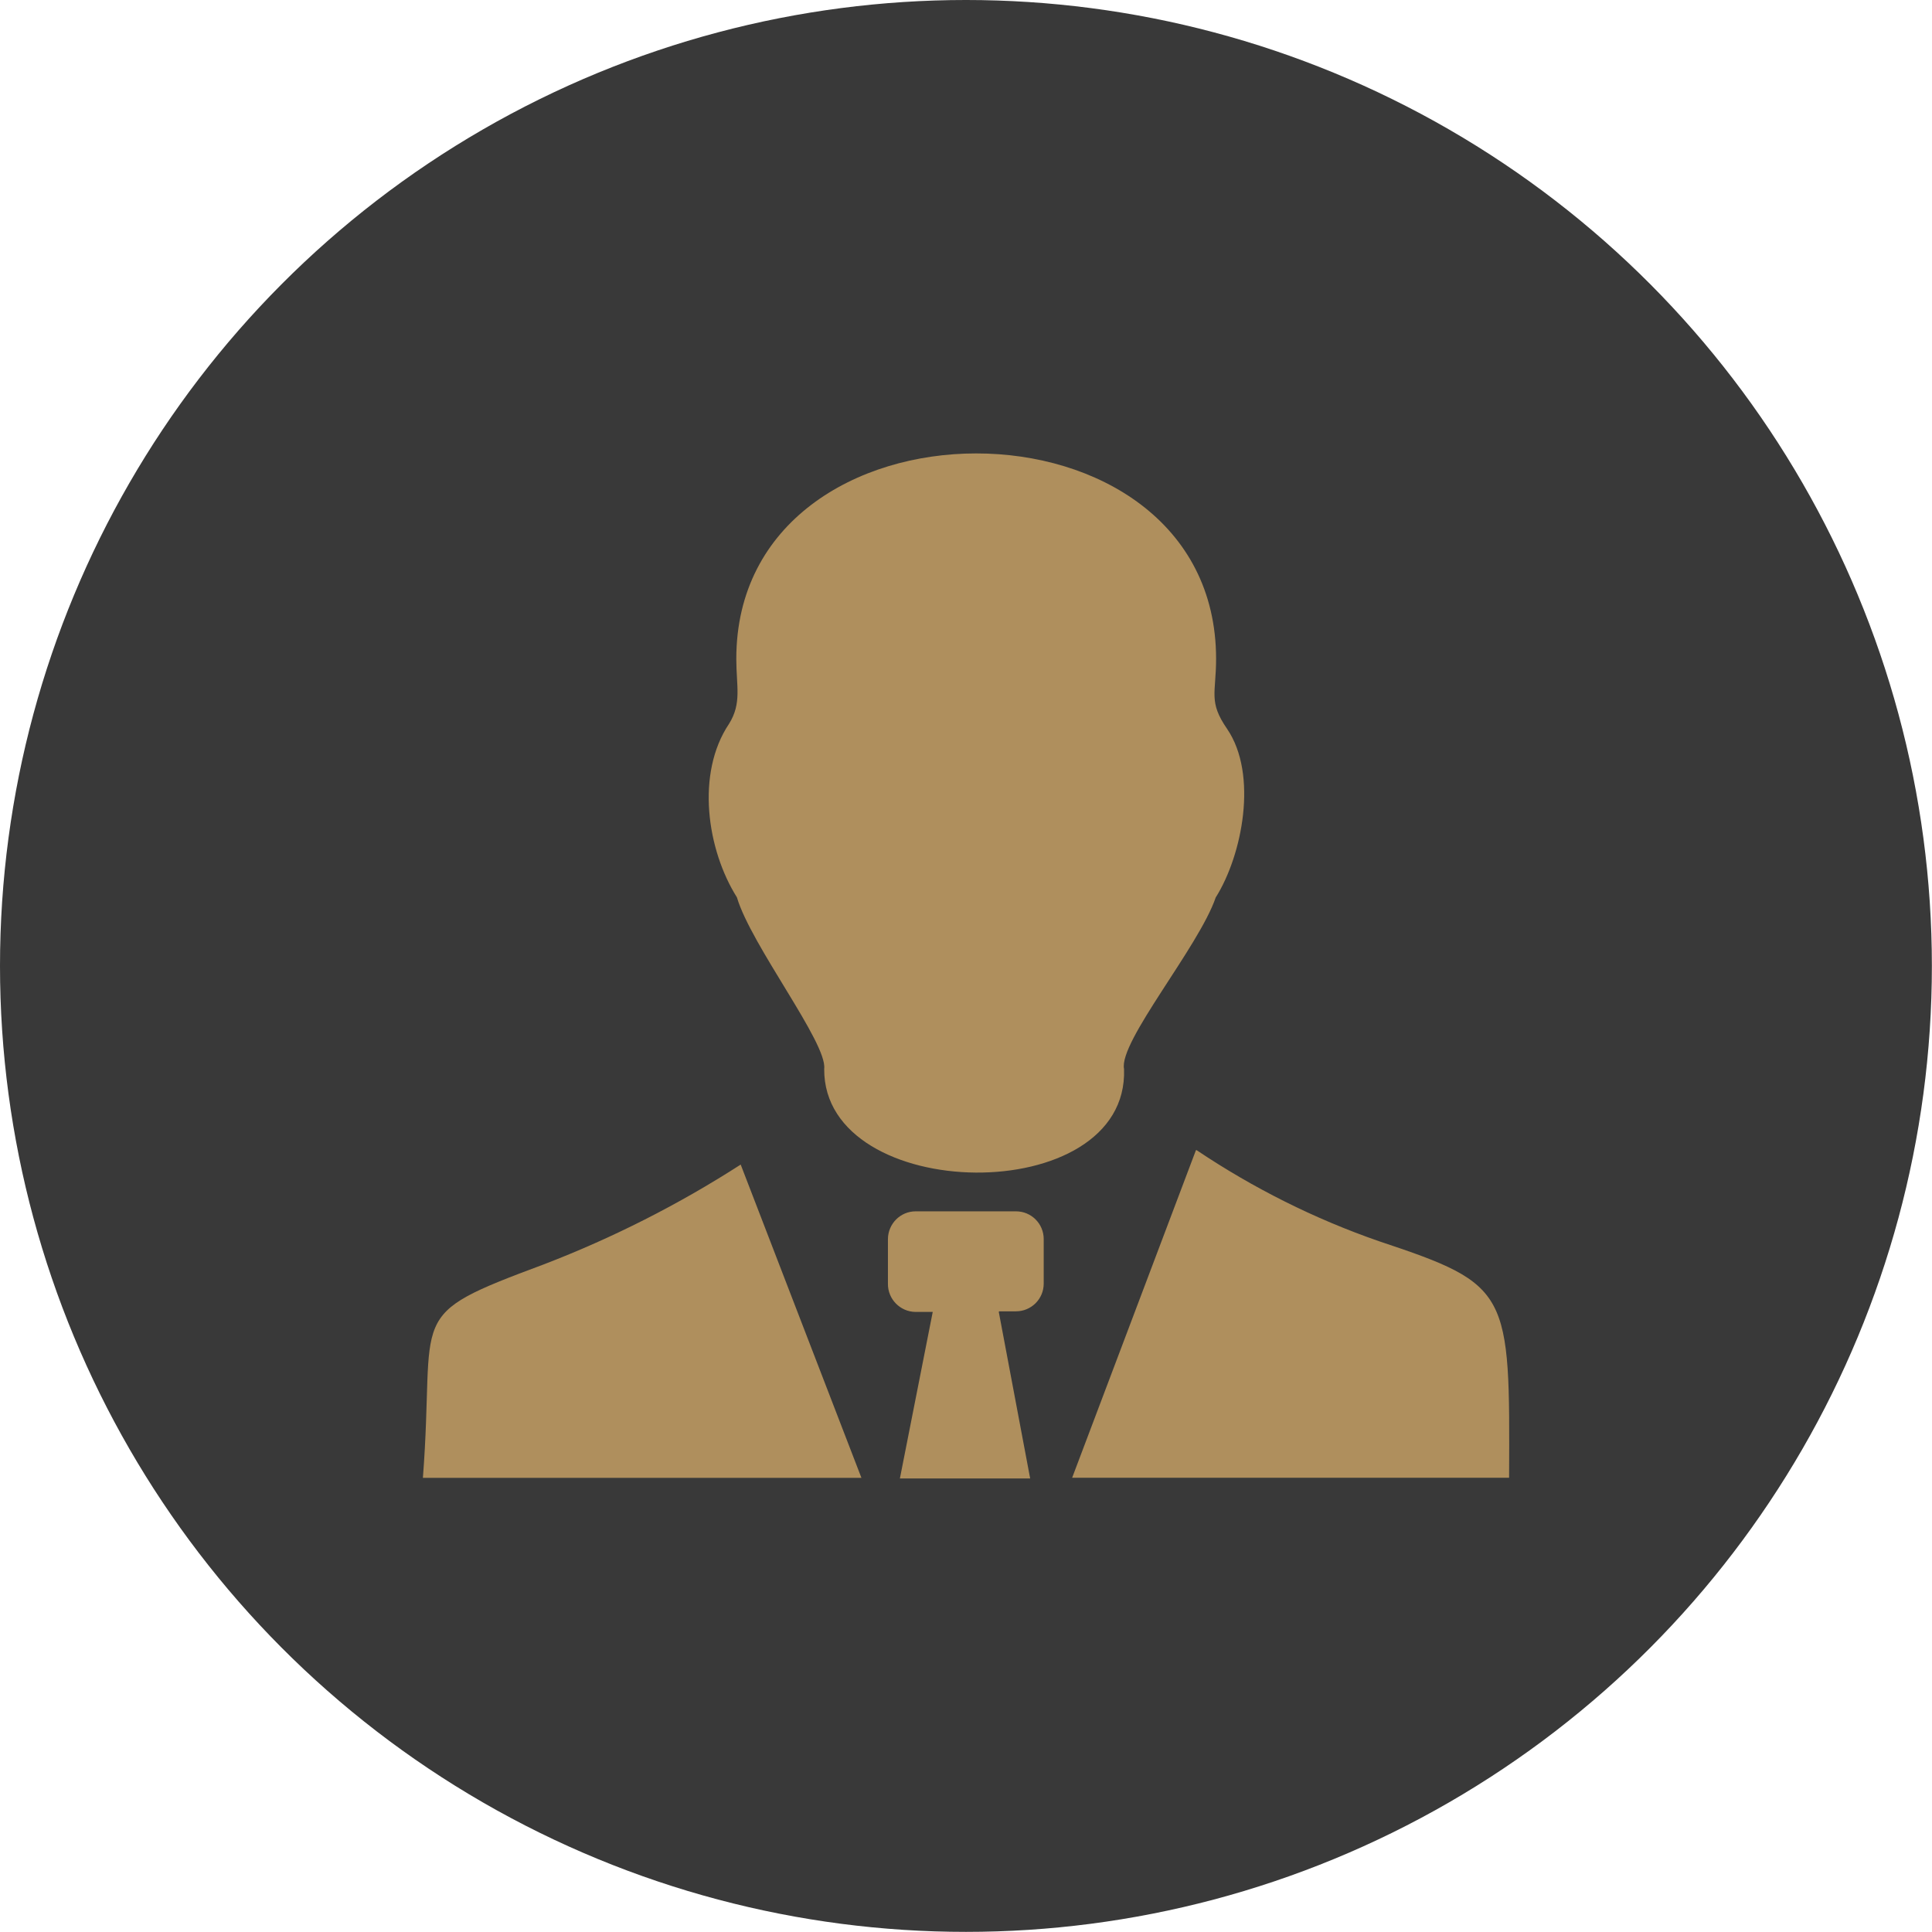 <svg xmlns="http://www.w3.org/2000/svg" id="Layer_2" viewBox="0 0 158.25 158.25"><defs><style>      .cls-1 {        fill: #393939;      }      .cls-2 {        fill: #af8f5d;        fill-rule: evenodd;      }    </style></defs><circle class="cls-1" cx="79.12" cy="79.12" r="79.12"></circle><path class="cls-2" d="M67.51,87.55c.27-2.11-6-10.14-7.15-14.05-2.45-3.89-3.38-10.14-.64-14.22,1.05-1.69.59-3.06.59-5.31,0-22.43,39.3-22.45,39.3,0,0,2.82-.64,3.5.9,5.73,2.55,3.74,1.25,10.35-.93,13.81-1.39,4.06-7.96,11.83-7.51,14.05.41,11.51-24.63,11.12-24.56,0v-.02ZM81.85,107.41h1.37c1.25,0,2.27-1.01,2.27-2.27v-3.65c0-1.25-1.01-2.27-2.27-2.27h-8.22c-1.25,0-2.26,1.02-2.27,2.27v3.65c-.02,1.26.99,2.3,2.25,2.32,0,0,.01,0,.02,0h1.4l-2.69,13.64h10.67l-2.57-13.64.03-.05ZM34.64,121.05c1.06-13.76-1.69-13.17,9.89-17.48,5.65-2.17,11.06-4.91,16.14-8.18l9.89,25.66h-35.92ZM98.03,94.22c4.64,3.11,9.65,5.62,14.93,7.45,10.75,3.58,10.72,4.07,10.65,19.37h-35.79l10.14-26.83h.07Z"></path></svg>